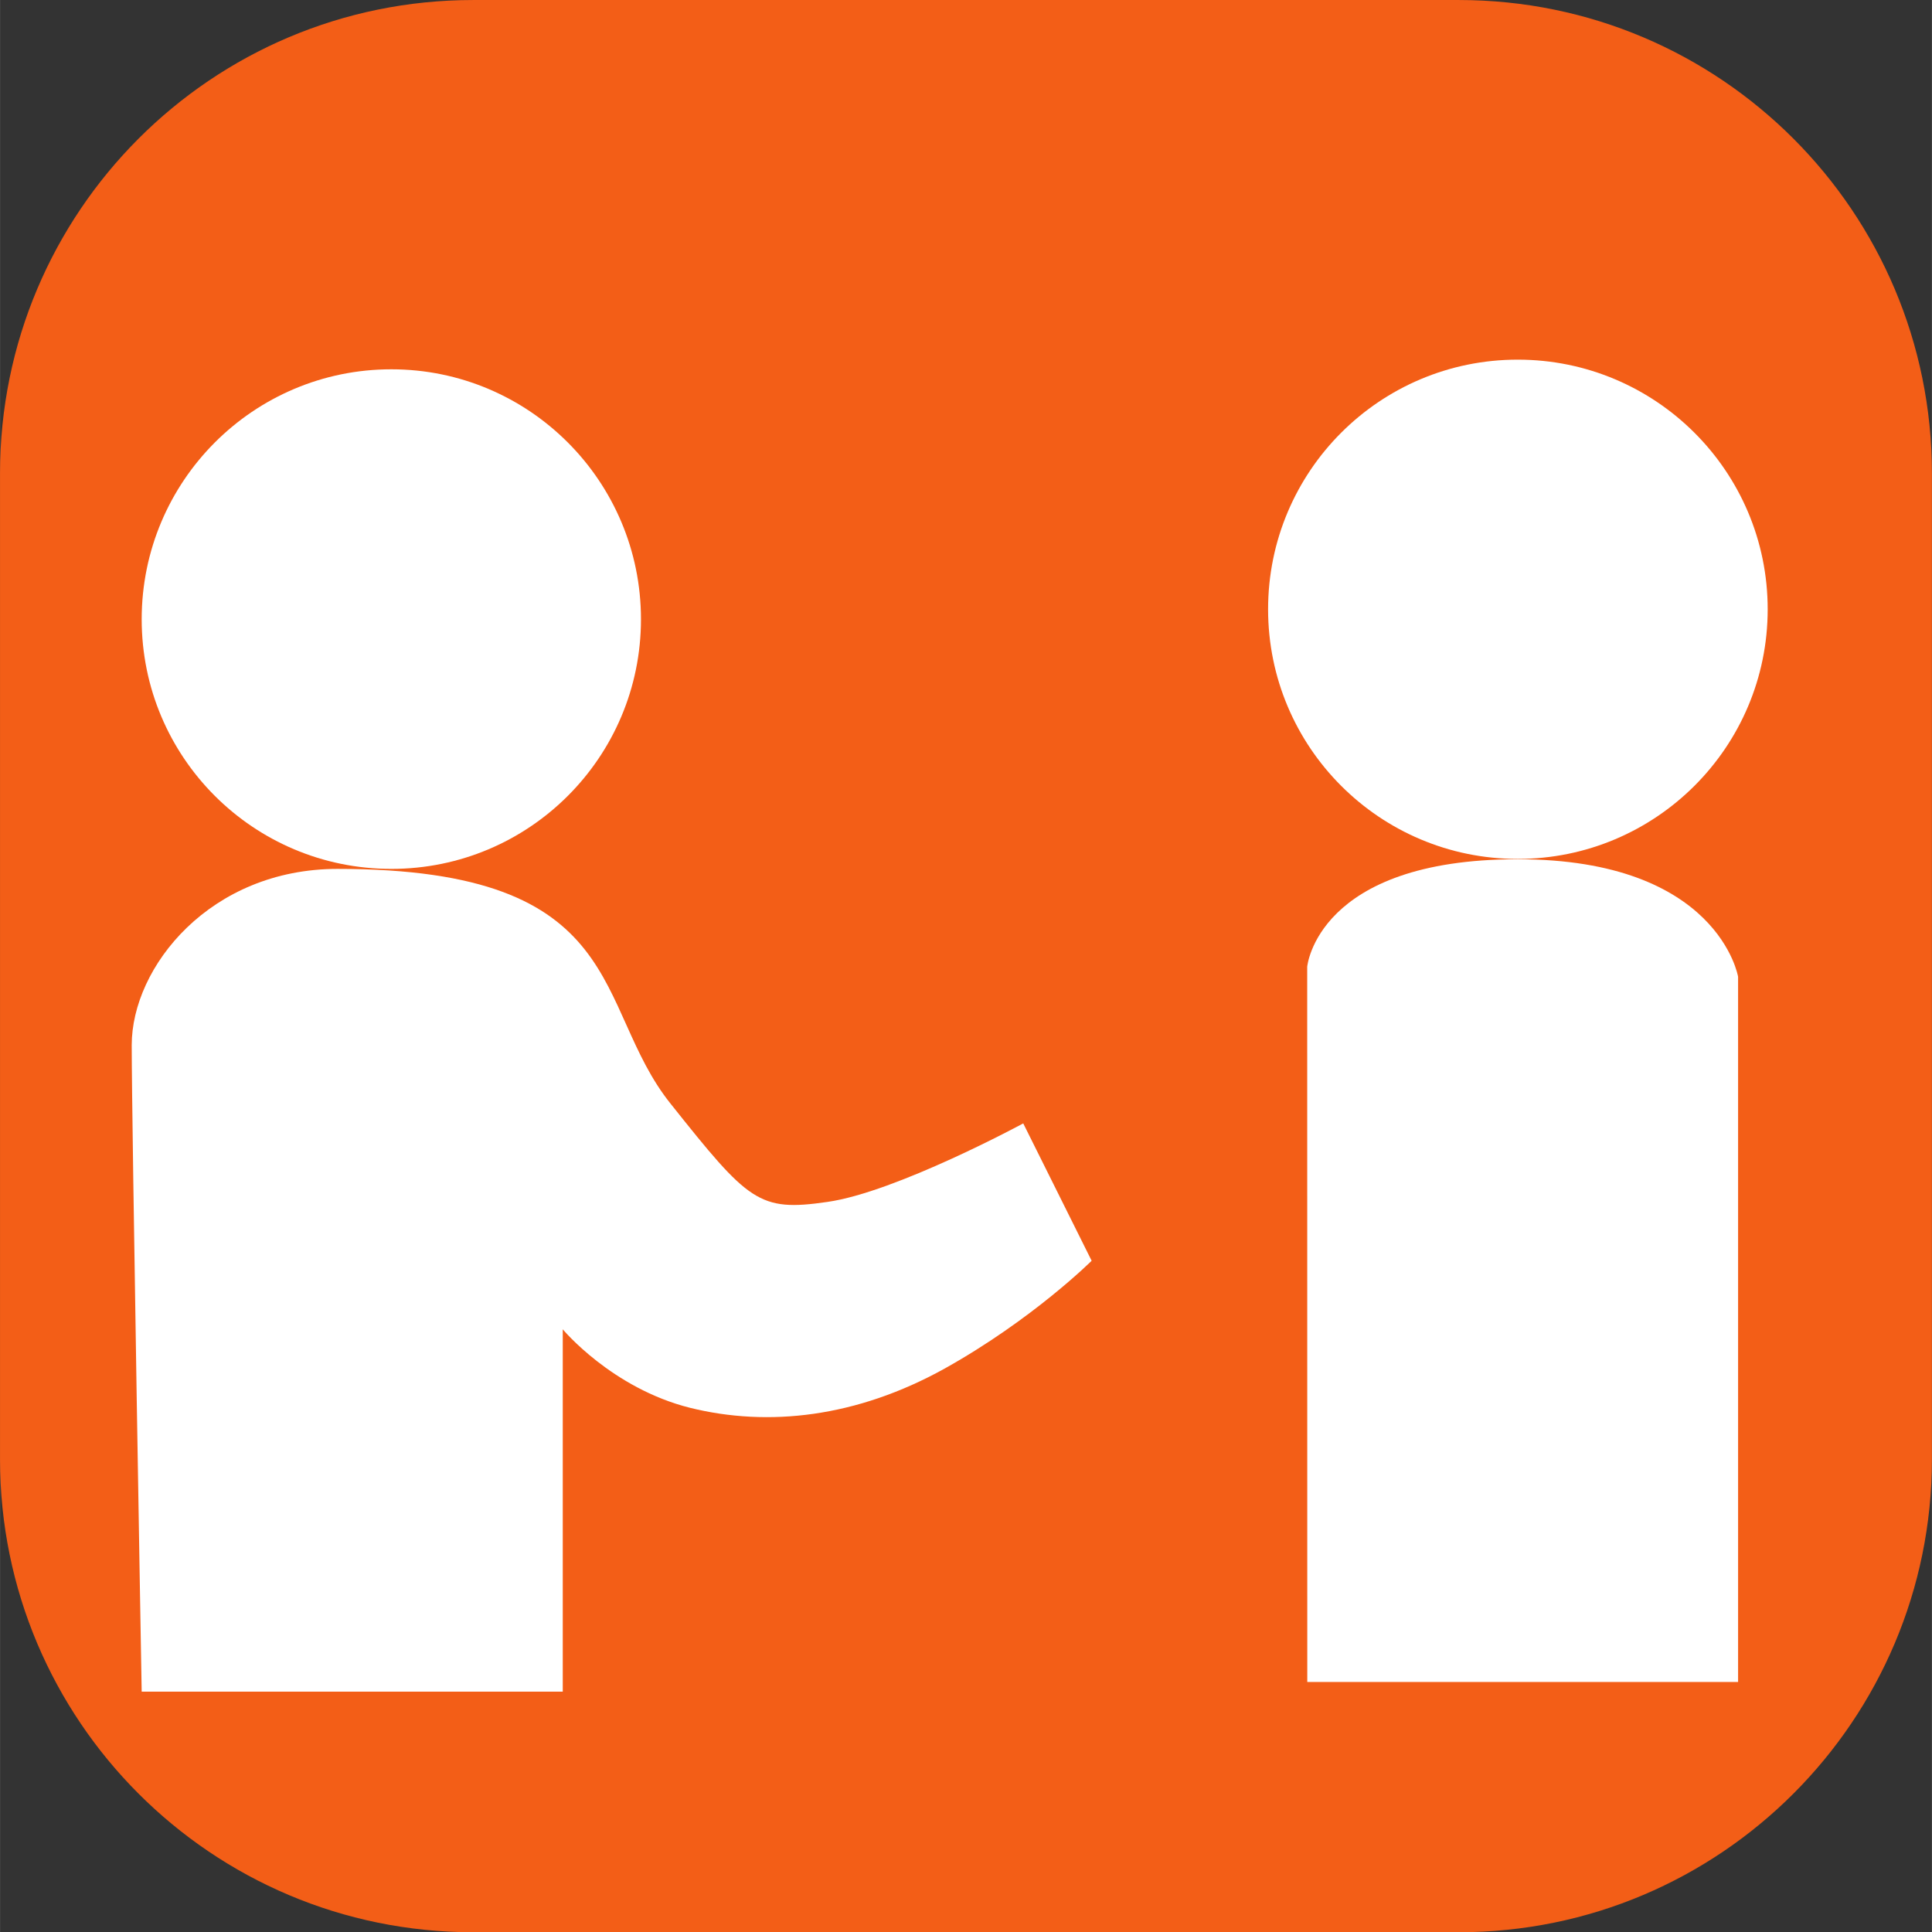 <?xml version="1.0" encoding="UTF-8" standalone="no"?>
<!-- Created with Inkscape (http://www.inkscape.org/) -->

<svg
   xmlns:dc="http://purl.org/dc/elements/1.1/"
   xmlns:cc="http://creativecommons.org/ns#"
   xmlns:rdf="http://www.w3.org/1999/02/22-rdf-syntax-ns#"
   xmlns:svg="http://www.w3.org/2000/svg"
   xmlns="http://www.w3.org/2000/svg"
   xmlns:sodipodi="http://sodipodi.sourceforge.net/DTD/sodipodi-0.dtd"
   xmlns:inkscape="http://www.inkscape.org/namespaces/inkscape"
   width="8.818mm"
   height="8.819mm"
   viewBox="0 0 31.245 31.25"
   id="svg18169"
   version="1.1"
   inkscape:version="0.91 r13725"
   sodipodi:docname="beraten.svg">
  <rect x="0" y="0" width="31.245" height="31.25" fill="#333333" stroke="none"/>
  <defs
     id="defs18171" />
  <sodipodi:namedview
     id="base"
     pagecolor="#ffffff"
     bordercolor="#666666"
     borderopacity="1.0"
     inkscape:pageopacity="0.0"
     inkscape:pageshadow="2"
     inkscape:zoom="3.959798"
     inkscape:cx="7.7542872"
     inkscape:cy="54.539528"
     inkscape:document-units="px"
     inkscape:current-layer="layer1"
     showgrid="false"
     fit-margin-top="0"
     fit-margin-left="0"
     fit-margin-right="0"
     fit-margin-bottom="0"
     inkscape:window-width="1920"
     inkscape:window-height="1143"
     inkscape:window-x="0"
     inkscape:window-y="0"
     inkscape:window-maximized="1" />
  <g
     inkscape:label="Ebene 1"
     inkscape:groupmode="layer"
     id="layer1"
     transform="translate(0,-1021.112)">
    <g
       transform="matrix(1.25,0,0,1.25,-33.418,916.586)"
       id="g18736"
       inkscape:export-xdpi="90"
       inkscape:export-ydpi="90">
      <path
         style="fill:#f35e17;fill-opacity:1;fill-rule:nonzero;stroke:none"
         d="m 51.73,102.5 c 0,3.379 -2.738,6.121 -6.121,6.121 l -12.754,0 c -3.383,0 -6.121,-2.742 -6.121,-6.121 l 0,-12.754 c 0,-3.383 2.738,-6.125 6.121,-6.125 l 12.754,0 c 3.383,0 6.121,2.742 6.121,6.125 z m 0,0"
         id="path10448"
         inkscape:connector-curvature="0" />
      <path
         style="fill:#ffffff;fill-opacity:1;fill-rule:nonzero;stroke:none"
         d="m 35.027,91.633 c 0,1.785 -1.445,3.23 -3.23,3.23 -1.785,0 -3.23,-1.445 -3.23,-3.23 0,-1.785 1.445,-3.234 3.23,-3.234 1.785,0 3.23,1.449 3.23,3.234"
         id="path10450"
         inkscape:connector-curvature="0" />
      <path
         style="fill:#ffffff;fill-opacity:1;fill-rule:nonzero;stroke:none"
         d="m 49.605,91.504 c 0,1.785 -1.449,3.23 -3.234,3.23 -1.785,0 -3.23,-1.445 -3.23,-3.23 0,-1.785 1.445,-3.23 3.23,-3.23 1.785,0 3.234,1.445 3.234,3.23"
         id="path10452"
         inkscape:connector-curvature="0" />
      <path
         style="fill:#ffffff;fill-opacity:1;fill-rule:nonzero;stroke:none"
         d="m 28.566,105.508 5.449,0 0,-4.688 c 0,0 0.633,0.762 1.648,1.016 1.012,0.25 2.152,0.125 3.293,-0.508 1.141,-0.637 1.902,-1.395 1.902,-1.395 L 39.973,98.156 c 0,0 -1.648,0.891 -2.535,1.016 -0.887,0.129 -1.016,0 -2.027,-1.27 -1.016,-1.266 -0.508,-3.039 -4.309,-3.039 -1.648,0 -2.664,1.266 -2.664,2.281 0,1.012 0.129,8.363 0.129,8.363"
         id="path10454"
         inkscape:connector-curvature="0" />
      <path
         style="fill:#ffffff;fill-opacity:1;fill-rule:nonzero;stroke:none"
         d="m 43.648,105.383 5.574,0 0,-9.125 c 0,0 -0.254,-1.52 -2.852,-1.52 -2.598,0 -2.723,1.391 -2.723,1.391 z m 0,0"
         id="path10456"
         inkscape:connector-curvature="0" />
    </g>
  </g>
</svg>
